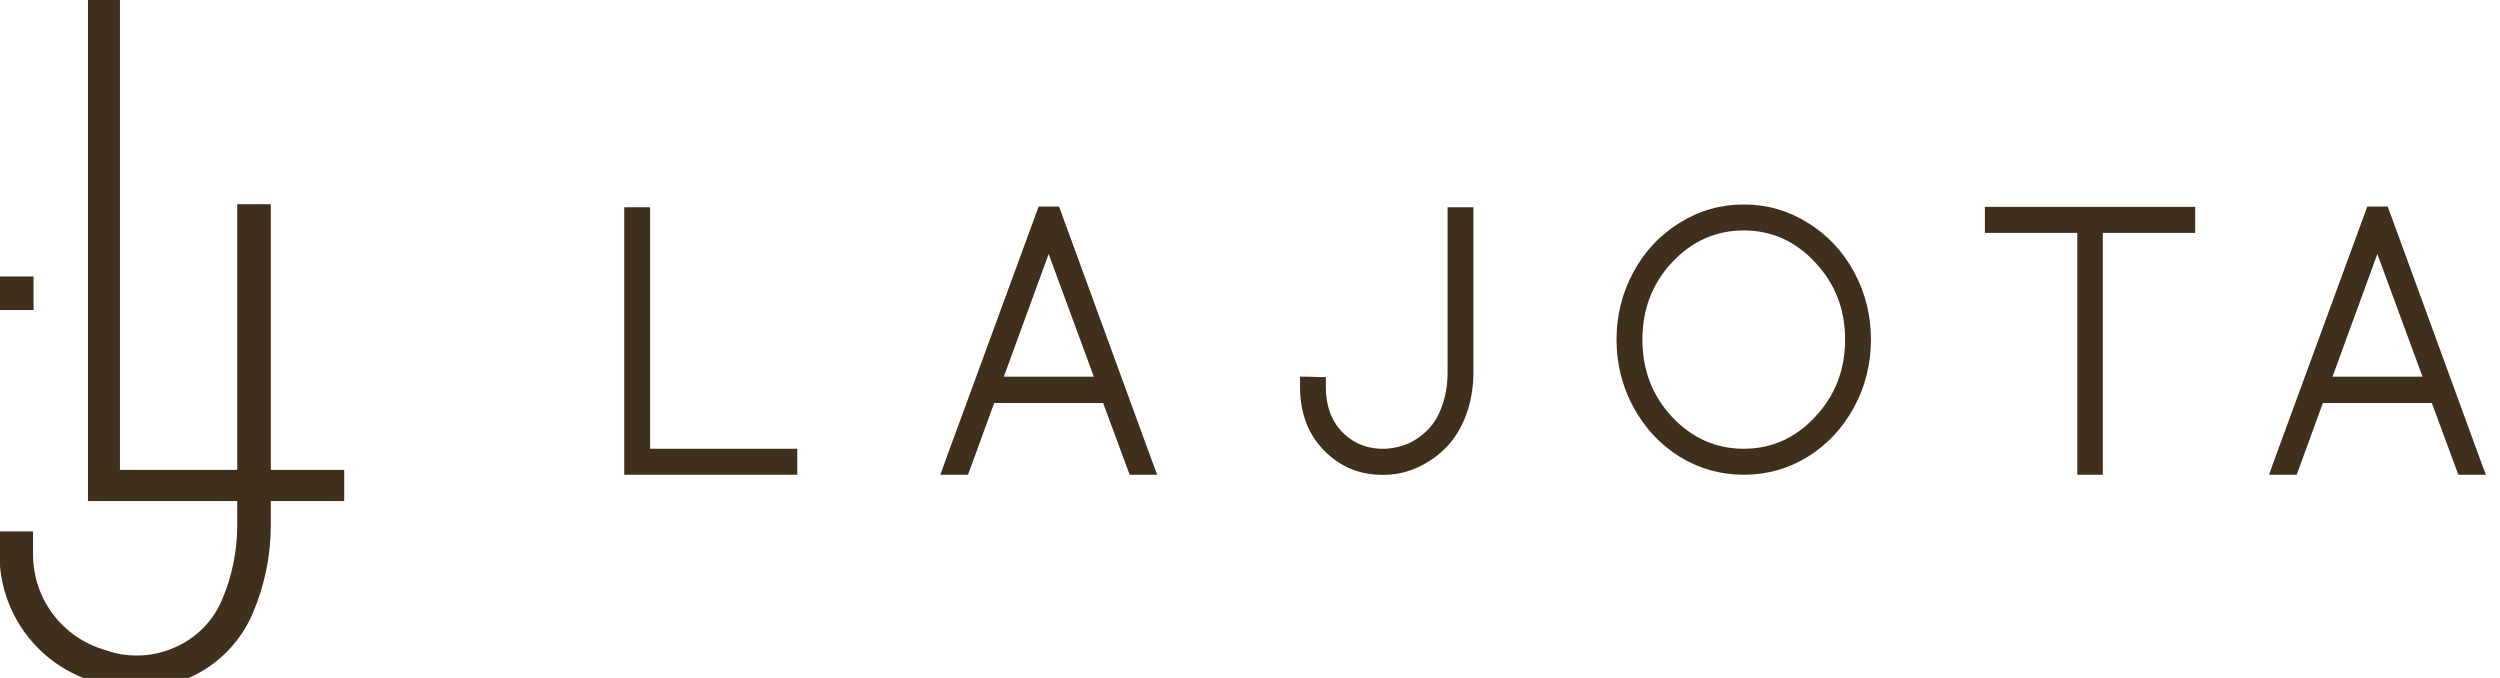 <?xml version="1.0" encoding="utf-8"?>
<svg xmlns="http://www.w3.org/2000/svg" fill="none" height="100%" overflow="visible" preserveAspectRatio="none" style="display: block;" viewBox="0 0 118 32" width="100%">
<g clip-path="url(#clip0_0_845)" id="logotipo">
<g id="Group 7140">
<g id="Group 7097">
<path d="M11.99 9.637L11.99 24.788C11.99 26.115 11.72 27.428 11.197 28.647V28.647V28.647C10.689 29.834 9.744 30.779 8.557 31.288L8.498 31.313C7.345 31.807 6.051 31.867 4.857 31.481L4.556 31.383C3.07 30.903 1.861 29.81 1.232 28.381V28.381C0.926 27.686 0.768 26.935 0.768 26.177V25.875L0.768 25.083" id="Vector 7" stroke="#3E301D" stroke-width="1.584"/>
<path d="M4.152 23.651L4.152 0L5.662 0L5.662 22.802L4.425 22.179H16.247L16.247 23.651H4.152Z" fill="#3E301D" id="Vector"/>
<path d="M-6.93581e-07 13.049H1.584L1.584 14.633H-6.93581e-07L-6.93581e-07 13.049Z" fill="#3E301D" id="Vector_2"/>
</g>
<g id="Group 7102">
<g id="Lajota">
<path d="M29.464 10.191L29.464 21.999V22.408H29.87H37.226H37.632V21.999V21.59V21.181H37.226H30.684L30.684 10.191V9.782H30.277H29.87H29.464V10.191Z" fill="#3E301D"/>
<path d="M48.927 10.011L44.583 21.852L44.387 22.408H44.973H45.396H45.689L45.787 22.146L46.926 19.022L52.068 19.022L53.223 22.146L53.321 22.408H53.597H54.037H54.623L54.411 21.852L50.083 10.011L49.985 9.749L49.692 9.749H49.318H49.025L48.927 10.011ZM49.497 11.99L51.629 17.779L47.381 17.779L49.497 11.99Z" fill="#3E301D"/>
<path d="M68.326 10.191V17.55C68.326 18.15 68.239 18.684 68.065 19.153C67.902 19.622 67.68 19.998 67.398 20.282C67.116 20.565 66.807 20.783 66.47 20.936C66.134 21.078 65.782 21.159 65.413 21.181C64.642 21.214 63.992 20.985 63.46 20.494C62.863 19.949 62.571 19.186 62.581 18.204V17.796H62.175L61.768 17.779H61.361V18.188C61.35 19.529 61.773 20.598 62.63 21.394C63.411 22.124 64.36 22.462 65.478 22.408C65.999 22.386 66.498 22.261 66.975 22.032C67.463 21.803 67.897 21.492 68.277 21.099C68.667 20.696 68.976 20.189 69.204 19.578C69.432 18.957 69.546 18.281 69.546 17.55V10.191V9.782H69.139H68.732H68.326V10.191Z" fill="#3E301D"/>
<path d="M85.332 10.518C84.41 9.94 83.401 9.651 82.305 9.651C81.209 9.651 80.2 9.94 79.278 10.518C78.356 11.085 77.629 11.859 77.098 12.84C76.566 13.821 76.3 14.884 76.3 16.029C76.3 17.174 76.566 18.237 77.098 19.219C77.629 20.2 78.356 20.98 79.278 21.557C80.2 22.124 81.209 22.408 82.305 22.408C83.401 22.408 84.41 22.124 85.332 21.557C86.254 20.98 86.981 20.2 87.512 19.219C88.044 18.237 88.309 17.174 88.309 16.029C88.309 14.884 88.044 13.821 87.512 12.84C86.981 11.859 86.254 11.085 85.332 10.518ZM78.92 12.382C79.864 11.379 80.992 10.877 82.305 10.877C83.618 10.877 84.74 11.379 85.673 12.382C86.617 13.385 87.089 14.601 87.089 16.029C87.089 17.458 86.617 18.673 85.673 19.677C84.74 20.68 83.618 21.181 82.305 21.181C80.992 21.181 79.864 20.68 78.92 19.677C77.987 18.673 77.521 17.458 77.521 16.029C77.521 14.601 77.987 13.385 78.92 12.382Z" fill="#3E301D"/>
<path d="M93.687 10.174V10.583V10.992H94.094H98.048V21.999V22.408H98.439H98.862H99.252V21.999V10.992H103.207H103.613V10.583V10.174V9.765H103.207H94.094H93.687V10.174Z" fill="#3E301D"/>
<path d="M111.641 10.011L107.296 21.852L107.101 22.408H107.687H108.11H108.403L108.501 22.146L109.64 19.022H114.782L115.937 22.146L116.035 22.408H116.311H116.751H117.337L117.125 21.852L112.797 10.011L112.699 9.749H112.406H112.032H111.739L111.641 10.011ZM112.211 11.99L114.342 17.779H110.095L112.211 11.99Z" fill="#3E301D"/>
</g>
</g>
</g>
</g>
<defs>
<clipPath id="clip0_0_845">
<rect fill="white" height="32" width="117.333"/>
</clipPath>
</defs>
</svg>